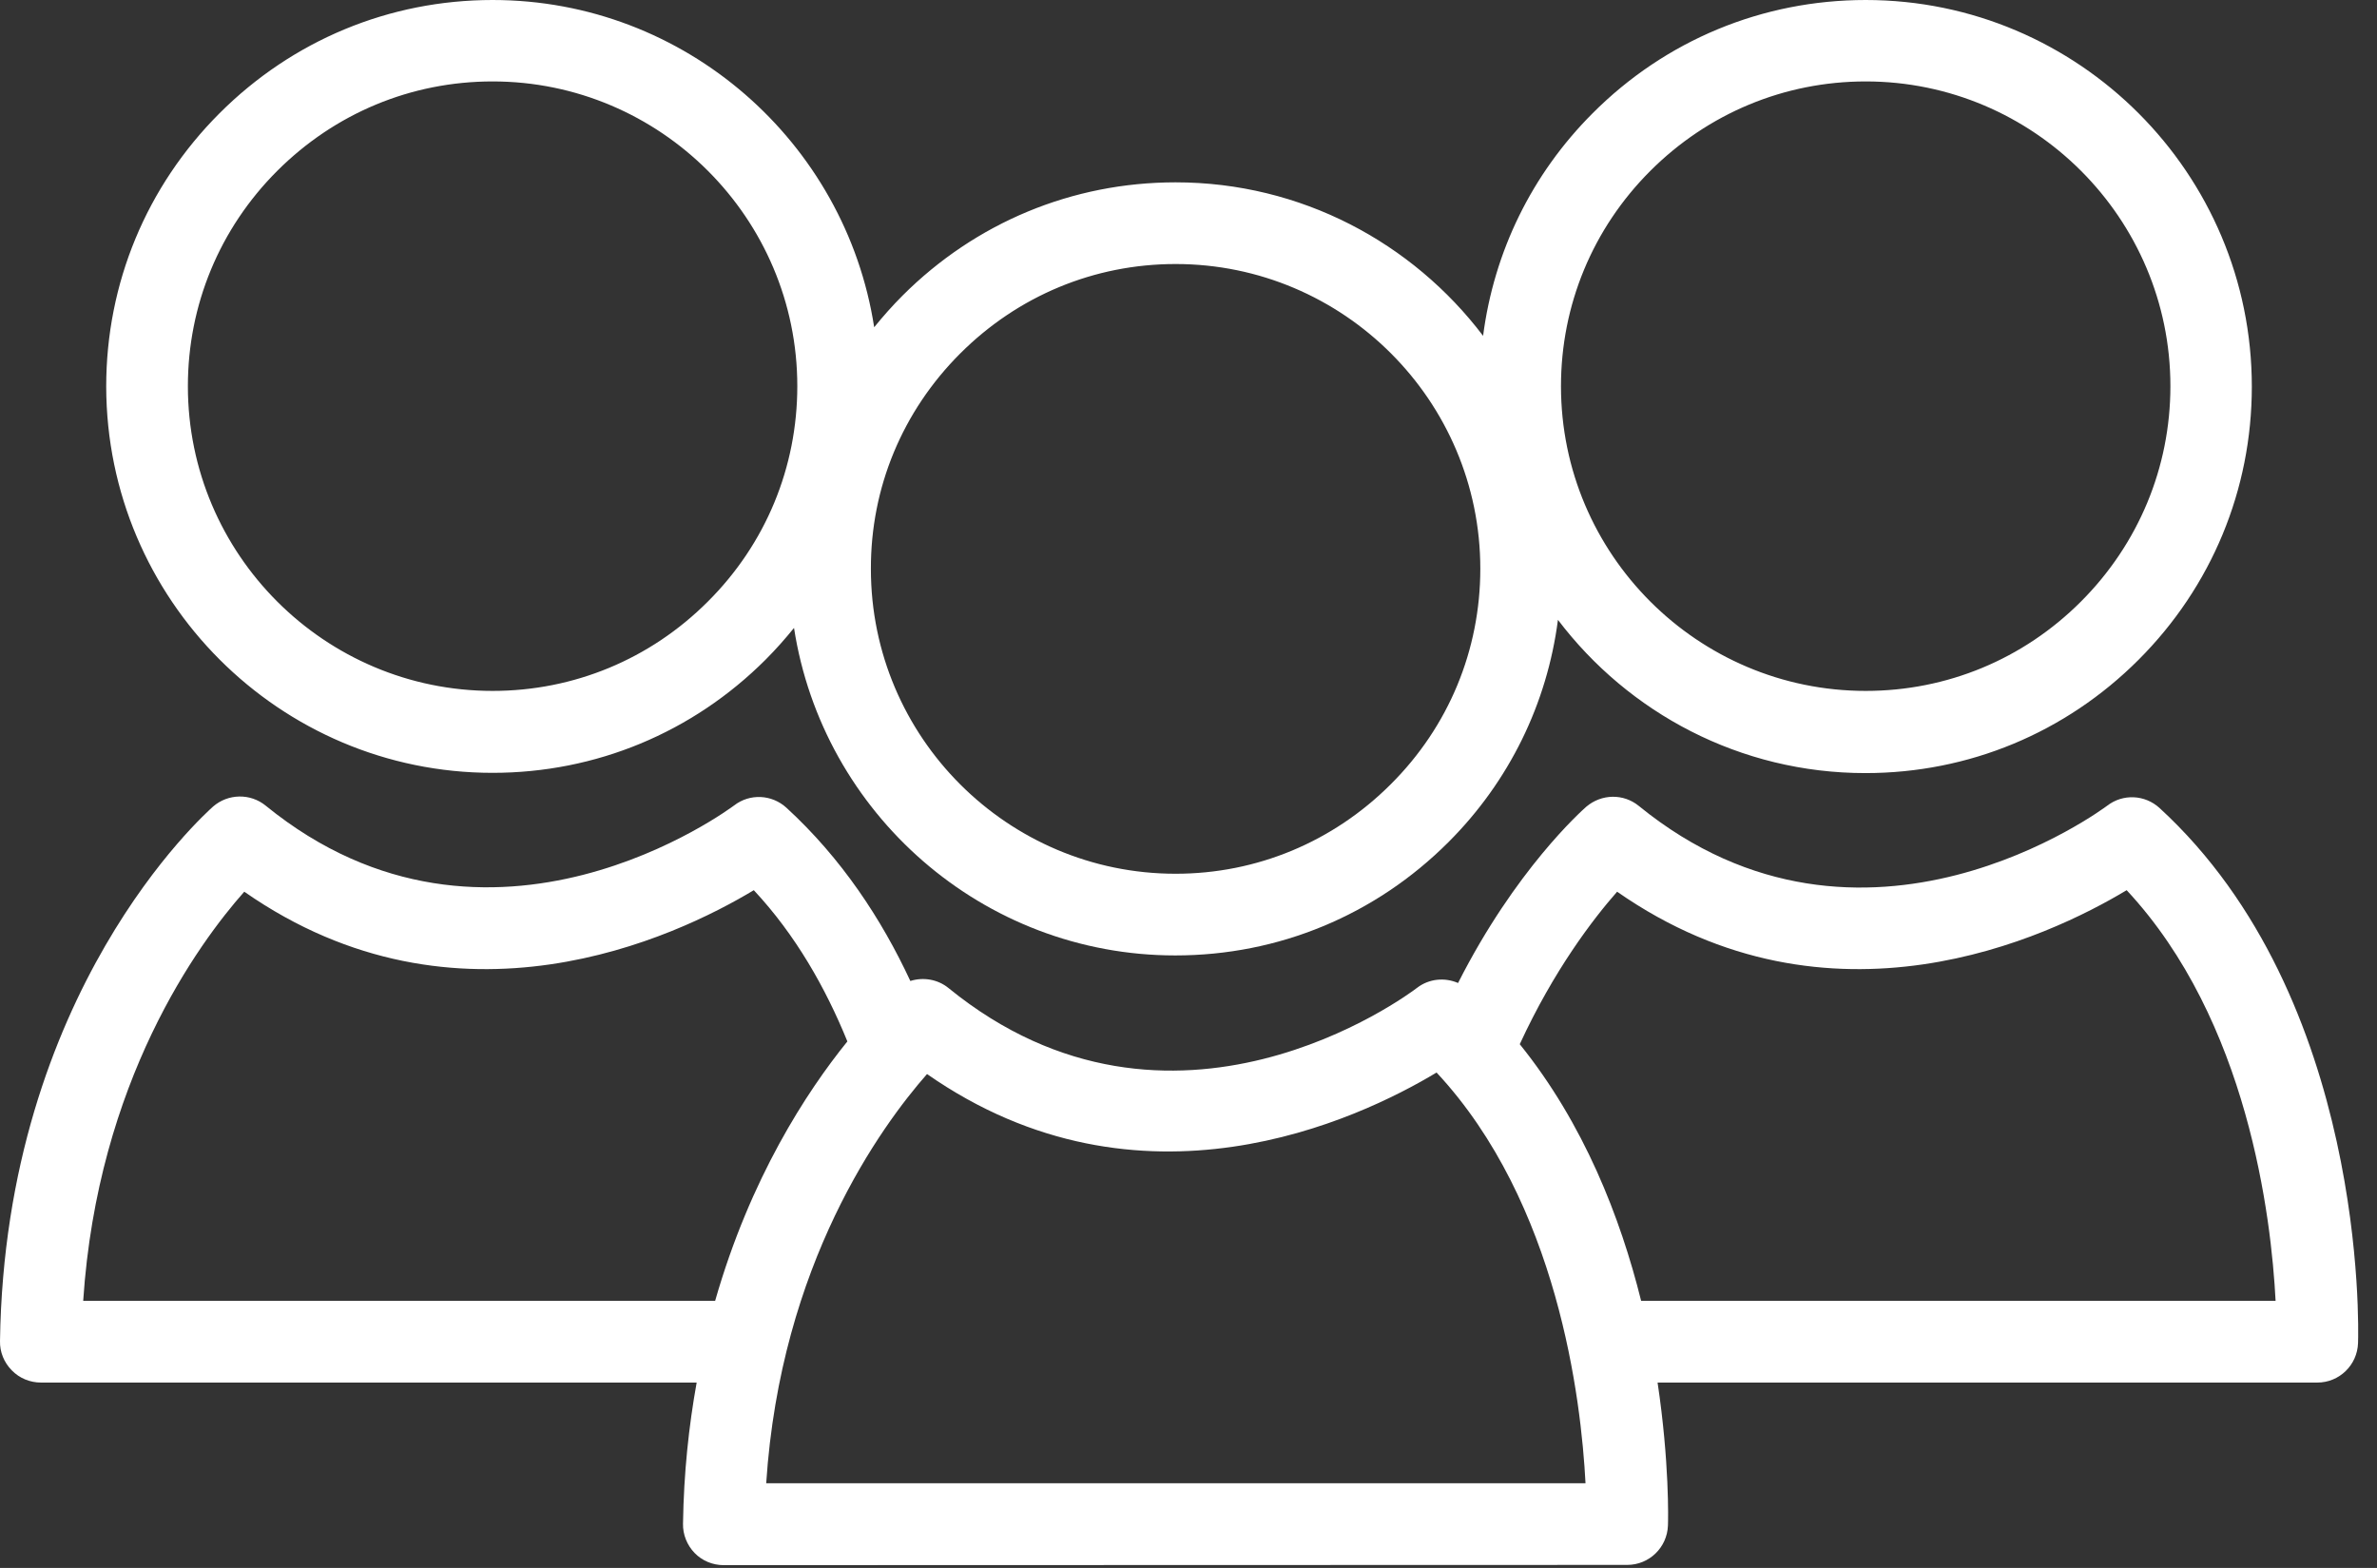 <svg width="94" height="62" viewBox="0 0 94 62" fill="none" xmlns="http://www.w3.org/2000/svg">
<rect x="0" y="0" width="94" height="62" fill="#333333" stroke="none"/>
<path d="M0.47 54.19C0.77 54.5 1.19 54.67 1.62 54.67H27.55C27.24 56.39 27.04 58.24 27.01 60.25C27 60.68 27.17 61.1 27.47 61.41C27.77 61.72 28.19 61.89 28.62 61.89L64.35 61.88C65.22 61.88 65.93 61.19 65.96 60.32C65.97 60.1 66.02 57.81 65.55 54.67H91.64C92.51 54.67 93.22 53.98 93.25 53.11C93.27 52.56 93.6 39.47 85.4 31.95C84.82 31.42 83.95 31.38 83.33 31.86C83.23 31.93 73.69 39.1 64.81 31.87C64.2 31.37 63.33 31.39 62.73 31.9C62.54 32.07 59.93 34.39 57.66 38.87C57.13 38.64 56.51 38.7 56.04 39.06C55.65 39.36 46.35 46.27 37.51 39.07C37.08 38.72 36.51 38.63 36 38.79C34.86 36.34 33.28 33.94 31.1 31.94C30.52 31.41 29.65 31.37 29.03 31.85C28.93 31.92 19.39 39.09 10.51 31.86C9.9 31.36 9.02 31.38 8.43 31.89C8.1 32.19 0.2 39.21 0 53.03C-0.01 53.46 0.16 53.88 0.47 54.19ZM63.95 35.26C72.39 41.15 81.01 37.06 84.1 35.2C88.9 40.35 89.82 48.14 89.99 51.44H64.9C64.08 48.14 62.64 44.44 60.1 41.29C61.45 38.36 63 36.34 63.95 35.26ZM36.66 42.47C45.1 48.36 53.72 44.27 56.81 42.41C61.61 47.56 62.53 55.35 62.7 58.65H30.3C30.87 49.97 34.85 44.53 36.66 42.47ZM9.66 35.26C18.1 41.15 26.72 37.06 29.81 35.2C31.47 36.98 32.65 39.07 33.51 41.18C31.9 43.17 29.67 46.58 28.28 51.44H3.29C3.86 42.76 7.84 37.31 9.66 35.26Z" fill="white"/>
<path d="M19.48 30.56C23.56 30.56 27.39 28.97 30.28 26.08C30.68 25.68 31.05 25.26 31.4 24.83C32.53 32.15 38.85 37.78 46.48 37.78C50.56 37.78 54.39 36.19 57.28 33.3C59.69 30.89 61.18 27.82 61.61 24.51C64.4 28.19 68.81 30.57 73.77 30.57C77.85 30.57 81.68 28.98 84.57 26.09C87.46 23.2 89.05 19.36 89.05 15.29C89.05 6.85 82.2 0 73.78 0C69.7 0 65.86 1.59 62.98 4.48C60.57 6.89 59.08 9.96 58.65 13.28C55.86 9.6 51.45 7.21 46.49 7.21C42.41 7.21 38.58 8.8 35.69 11.69C35.29 12.09 34.92 12.51 34.57 12.94C33.44 5.63 27.11 0 19.48 0C15.4 0 11.57 1.59 8.68 4.48C5.79 7.37 4.2 11.21 4.2 15.28C4.21 23.71 11.06 30.56 19.48 30.56ZM65.26 6.76C67.54 4.48 70.57 3.22 73.78 3.22C80.42 3.22 85.83 8.63 85.83 15.27C85.83 18.48 84.57 21.51 82.29 23.79C80.01 26.07 76.99 27.32 73.78 27.32C67.14 27.32 61.73 21.92 61.73 15.27C61.73 12.07 62.98 9.04 65.26 6.76ZM37.97 13.98C40.25 11.7 43.27 10.44 46.49 10.44C53.13 10.44 58.54 15.84 58.54 22.49C58.54 25.7 57.29 28.73 55 31.01C52.72 33.29 49.7 34.55 46.49 34.55C39.85 34.55 34.44 29.15 34.44 22.5C34.43 19.28 35.69 16.26 37.97 13.98ZM10.96 6.76C13.24 4.48 16.26 3.22 19.48 3.22C26.12 3.22 31.53 8.63 31.53 15.27C31.53 18.48 30.28 21.51 27.99 23.79C25.71 26.07 22.69 27.32 19.48 27.32C12.84 27.32 7.43 21.92 7.43 15.27C7.43 12.07 8.68 9.04 10.96 6.76Z" fill="white"/>
</svg>
